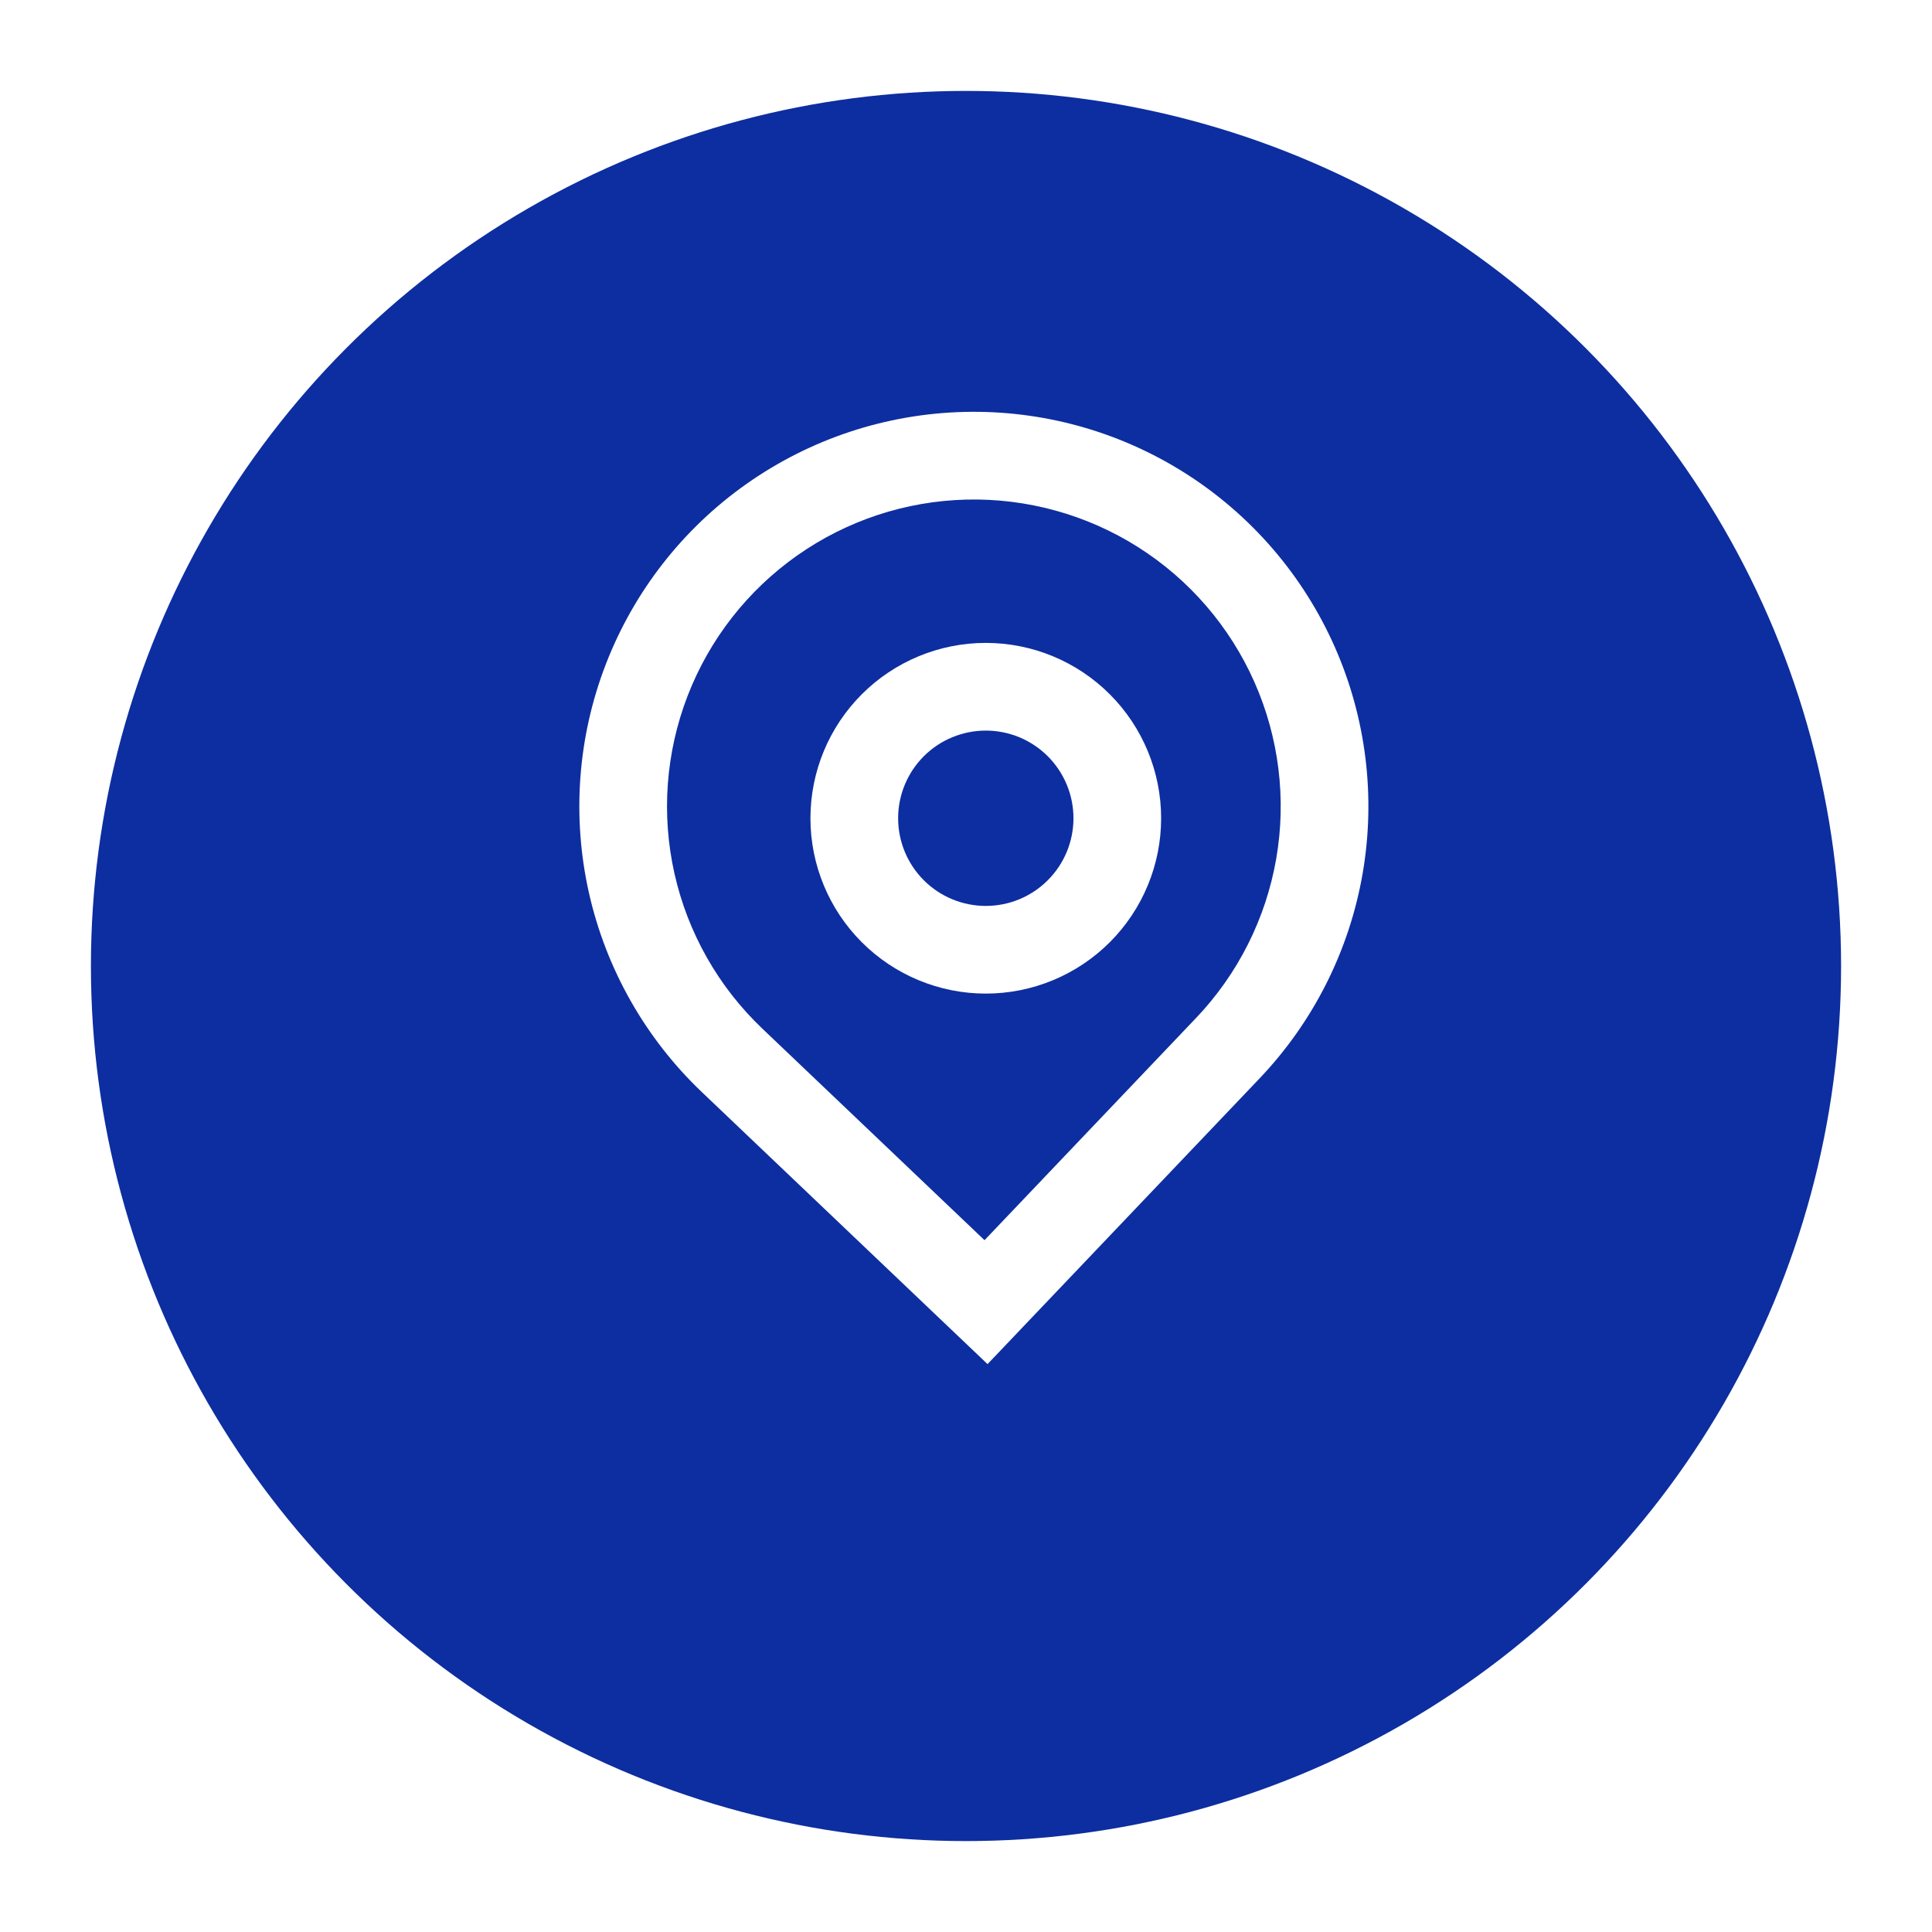 <svg width="85" height="85" viewBox="0 0 85 85" fill="none" xmlns="http://www.w3.org/2000/svg">
<g filter="url(#filter0_d_10407_193)">
<circle cx="42.5" cy="38.5" r="38.5" fill="#0D2EA0"/>
</g>
<path fill-rule="evenodd" clip-rule="evenodd" d="M51.085 36C51.085 38.046 50.273 40.008 48.826 41.455C47.379 42.901 45.417 43.714 43.371 43.714C41.325 43.714 39.363 42.901 37.916 41.455C36.469 40.008 35.656 38.046 35.656 36C35.656 33.954 36.469 31.992 37.916 30.545C39.363 29.098 41.325 28.285 43.371 28.285C45.417 28.285 47.379 29.098 48.826 30.545C50.273 31.992 51.085 33.954 51.085 36ZM47.228 36C47.228 37.023 46.822 38.004 46.098 38.727C45.375 39.451 44.394 39.857 43.371 39.857C42.348 39.857 41.367 39.451 40.643 38.727C39.92 38.004 39.514 37.023 39.514 36C39.514 34.977 39.92 33.996 40.643 33.272C41.367 32.549 42.348 32.143 43.371 32.143C44.394 32.143 45.375 32.549 46.098 33.272C46.822 33.996 47.228 34.977 47.228 36Z" fill="white"/>
<path fill-rule="evenodd" clip-rule="evenodd" d="M30.877 48.046C28.391 45.679 26.663 42.627 25.91 39.278C25.158 35.928 25.416 32.431 26.652 29.228C27.888 26.025 30.045 23.26 32.852 21.284C35.659 19.307 38.989 18.207 42.421 18.123C45.853 18.039 49.233 18.974 52.133 20.811C55.033 22.648 57.324 25.303 58.715 28.442C60.106 31.58 60.535 35.061 59.948 38.443C59.361 41.825 57.784 44.958 55.417 47.444L43.448 60.015L30.877 48.046ZM52.624 44.785L43.315 54.563L33.537 45.253C31.603 43.412 30.259 41.039 29.674 38.434C29.089 35.828 29.29 33.108 30.251 30.617C31.212 28.126 32.89 25.976 35.073 24.439C37.256 22.901 39.846 22.046 42.515 21.98C45.184 21.915 47.813 22.642 50.069 24.07C52.325 25.499 54.106 27.564 55.188 30.005C56.27 32.446 56.604 35.153 56.148 37.784C55.691 40.414 54.465 42.851 52.624 44.785Z" fill="white"/>
<defs>
<filter id="filter0_d_10407_193" x="0" y="0" width="85" height="85" filterUnits="userSpaceOnUse" color-interpolation-filters="sRGB">
<feFlood flood-opacity="0" result="BackgroundImageFix"/>
<feColorMatrix in="SourceAlpha" type="matrix" values="0 0 0 0 0 0 0 0 0 0 0 0 0 0 0 0 0 0 127 0" result="hardAlpha"/>
<feOffset dy="4"/>
<feGaussianBlur stdDeviation="2"/>
<feComposite in2="hardAlpha" operator="out"/>
<feColorMatrix type="matrix" values="0 0 0 0 0 0 0 0 0 0 0 0 0 0 0 0 0 0 0.25 0"/>
<feBlend mode="normal" in2="BackgroundImageFix" result="effect1_dropShadow_10407_193"/>
<feBlend mode="normal" in="SourceGraphic" in2="effect1_dropShadow_10407_193" result="shape"/>
</filter>
</defs>
</svg>
